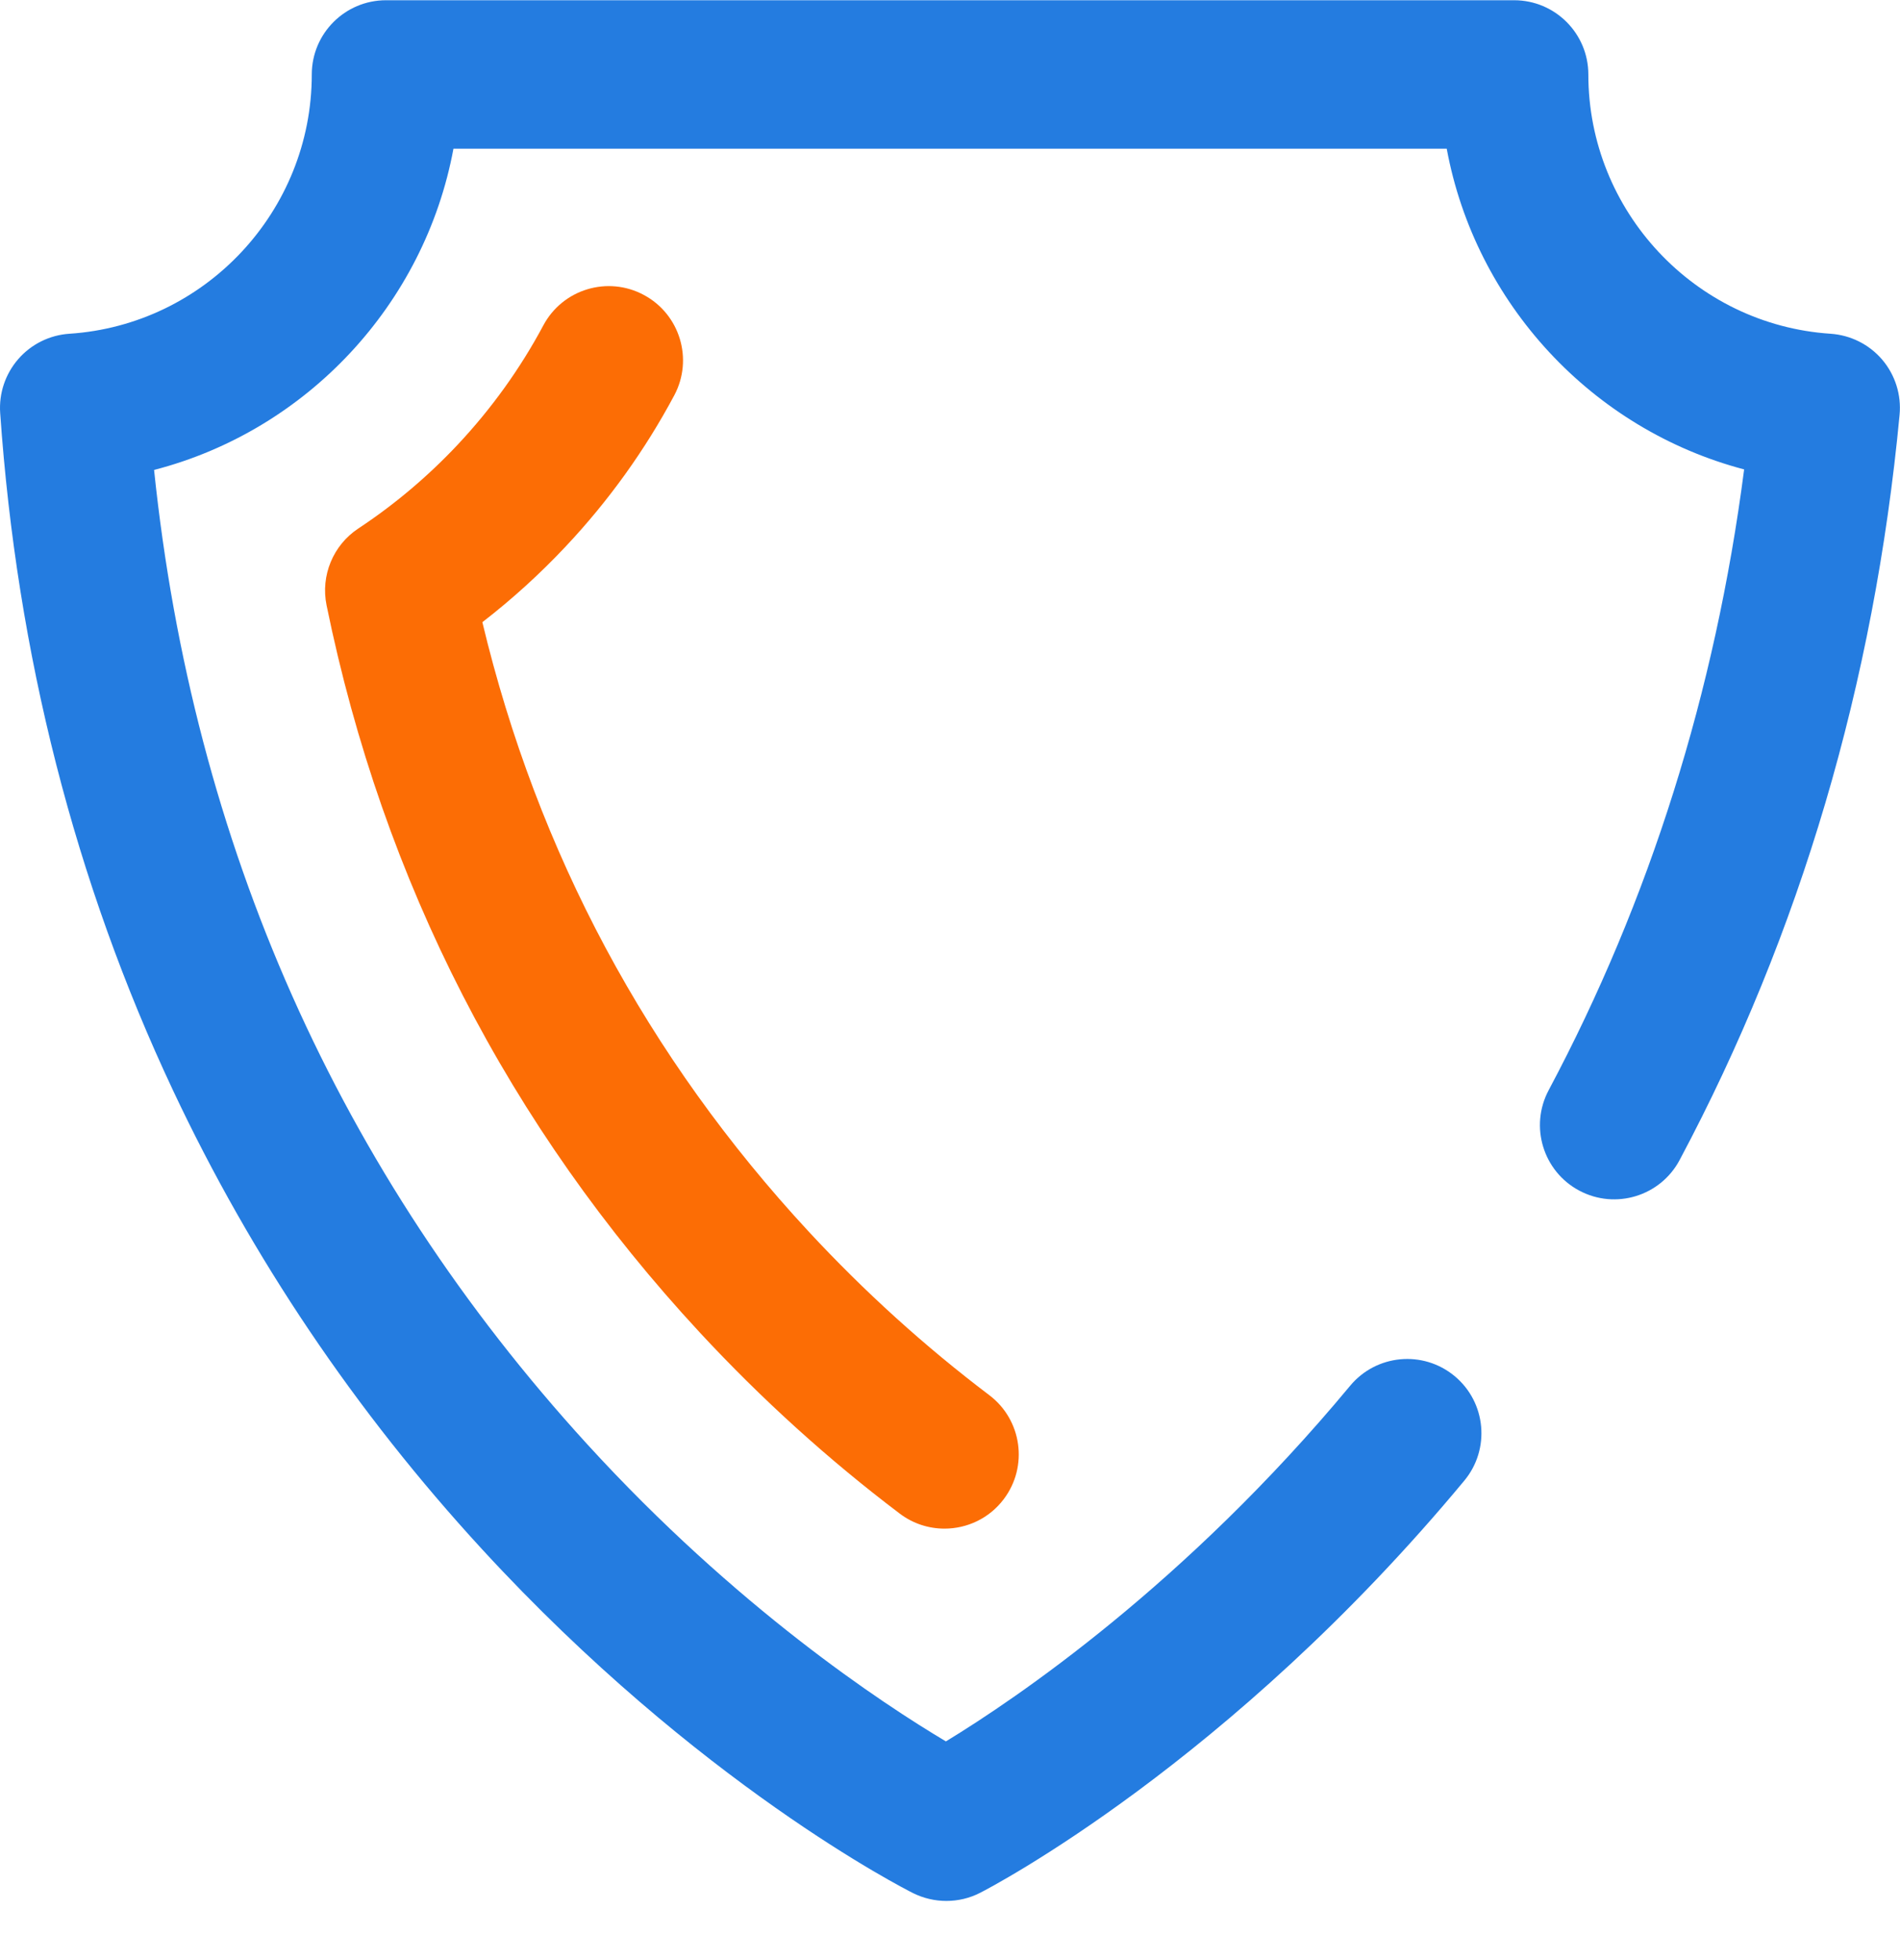 <svg width="32" height="33" viewBox="0 0 32 33" fill="none" xmlns="http://www.w3.org/2000/svg">
<g clip-path="url(#clip0)">
<path d="M16.905 25.24C17.322 24.689 17.212 23.905 16.662 23.489C15.581 22.672 14.558 21.746 13.622 20.737C10.899 17.801 9.052 14.352 8.124 10.475C8.624 10.089 9.094 9.662 9.528 9.2C10.249 8.434 10.864 7.578 11.356 6.656C11.681 6.047 11.451 5.29 10.842 4.965C10.234 4.639 9.476 4.869 9.151 5.478C8.762 6.206 8.276 6.882 7.707 7.488C7.205 8.022 6.643 8.496 6.036 8.897C5.61 9.178 5.398 9.69 5.5 10.19C6.452 14.844 8.567 18.964 11.789 22.437C12.825 23.554 13.957 24.579 15.155 25.484C15.38 25.654 15.645 25.736 15.907 25.736C16.286 25.736 16.66 25.565 16.905 25.24Z" fill="#FC6D05"/>
<path d="M15.938 32.004C15.747 32.004 15.556 31.96 15.379 31.873C15.233 31.799 11.757 30.037 8.12 26.084C5.988 23.767 4.237 21.169 2.916 18.362C1.265 14.856 0.285 11.017 0.003 6.953C-0.02 6.622 0.09 6.295 0.309 6.044C0.527 5.794 0.836 5.641 1.168 5.619C3.458 5.469 5.251 3.552 5.251 1.254C5.251 0.564 5.811 0.004 6.501 0.004H25.501C26.191 0.004 26.751 0.564 26.751 1.254C26.751 3.55 28.543 5.468 30.831 5.619C31.168 5.642 31.482 5.799 31.701 6.056C31.919 6.313 32.025 6.648 31.993 6.984C31.566 11.497 30.32 15.718 28.289 19.529C27.965 20.139 27.208 20.37 26.598 20.045C25.989 19.721 25.758 18.964 26.083 18.354C27.784 15.161 28.889 11.651 29.375 7.903C26.815 7.229 24.849 5.112 24.366 2.504H7.637C7.151 5.123 5.17 7.246 2.595 7.912C3.252 14.218 5.703 19.731 9.89 24.315C12.396 27.058 14.854 28.677 15.931 29.318C17.111 28.6 19.962 26.673 22.739 23.331C23.18 22.8 23.968 22.727 24.499 23.168C25.03 23.609 25.103 24.397 24.662 24.928C20.711 29.685 16.678 31.78 16.508 31.867C16.329 31.959 16.134 32.004 15.938 32.004Z" fill="#247CE0"/>
</g>
<defs>
<clipPath id="clip0">
<rect width="32" height="32" fill="white" transform="translate(0 0.004)"/>
</clipPath>
</defs>
</svg>
